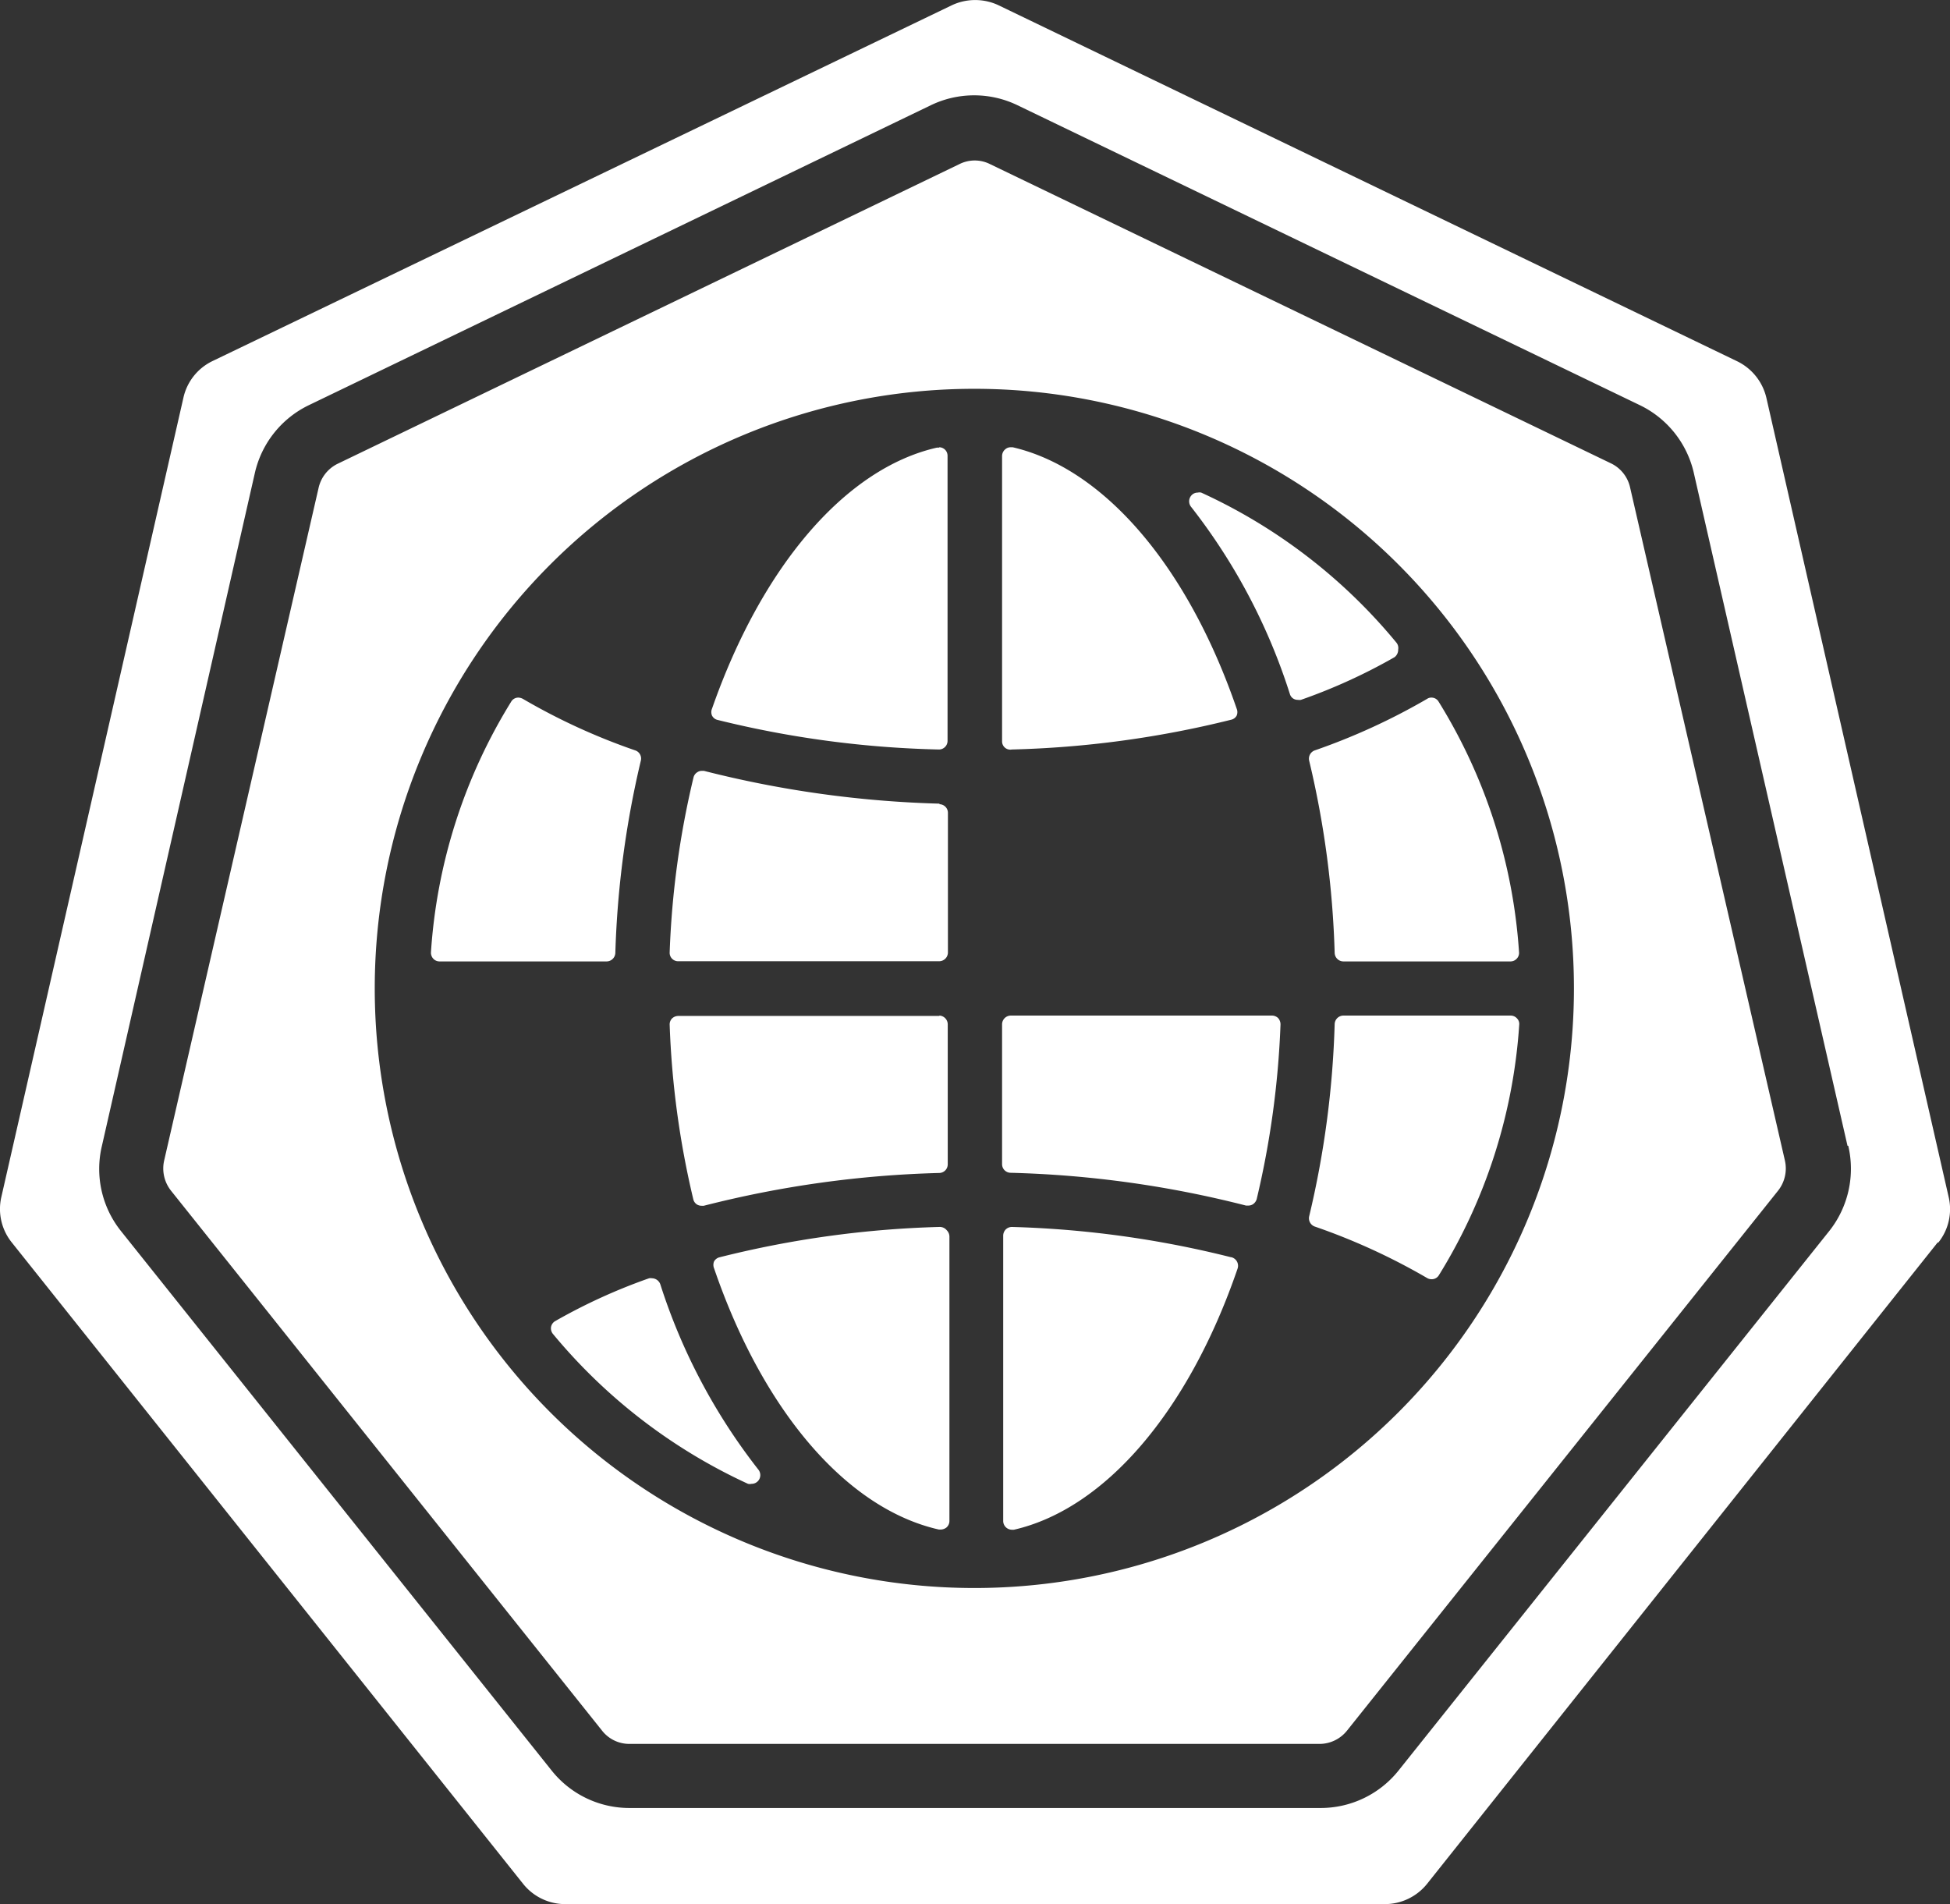 <svg xmlns="http://www.w3.org/2000/svg" viewBox="0 0 104.07 101.62"><rect x="0" y="0" width="104.07" height="101.62" fill="#333333" stroke="none"/><defs><style>.a{fill:#fff;}</style></defs><path class="a" d="M53.62,39.89a.44.44,0,0,1-.14-.33V24.33a.47.47,0,0,1,.18-.36.42.42,0,0,1,.28-.1h.11C58.91,25,63.38,30.2,66,37.82a.48.48,0,0,1,0,.37.44.44,0,0,1-.29.22A53.88,53.88,0,0,1,54,40h0A.44.44,0,0,1,53.62,39.89Zm-3.48,3a57.14,57.14,0,0,1-12.57-1.75l-.11,0a.4.4,0,0,0-.24.07.45.45,0,0,0-.21.29,47.15,47.15,0,0,0-1.27,9.32.45.45,0,0,0,.46.48H50.13a.47.47,0,0,0,.46-.46V43.38A.46.46,0,0,0,50.14,42.92Zm0-19H50c-4.87,1.11-9.34,6.32-12,13.93a.47.47,0,0,0,0,.37.44.44,0,0,0,.29.23A54.06,54.06,0,0,0,50.11,40h0a.46.46,0,0,0,.46-.46V24.33a.45.45,0,0,0-.46-.46Zm0,30.33H36.2a.48.48,0,0,0-.34.14.46.46,0,0,0-.12.34A47.15,47.15,0,0,0,37,64a.45.45,0,0,0,.21.29.48.48,0,0,0,.24.06h.11a56.55,56.55,0,0,1,12.57-1.75.46.46,0,0,0,.45-.46V54.66A.47.47,0,0,0,50.13,54.2ZM35.24,68.54a.48.48,0,0,0-.44-.32.45.45,0,0,0-.16,0,30.39,30.39,0,0,0-5,2.28.46.46,0,0,0-.23.31.47.47,0,0,0,.1.38,29.5,29.5,0,0,0,10.41,8,.43.43,0,0,0,.19,0,.46.46,0,0,0,.37-.18.47.47,0,0,0,0-.57A31.66,31.66,0,0,1,35.24,68.54Zm-2.4-17.68A50.87,50.87,0,0,1,34.2,40.6a.46.46,0,0,0-.29-.55,33.58,33.58,0,0,1-6-2.75.55.55,0,0,0-.24-.07.44.44,0,0,0-.39.22A29,29,0,0,0,23,50.82a.47.47,0,0,0,.12.34.45.45,0,0,0,.34.15h8.92A.47.47,0,0,0,32.84,50.86ZM50.13,65.48h0A54,54,0,0,0,38.4,67.1a.46.46,0,0,0-.29.22.48.48,0,0,0,0,.37c2.61,7.62,7.08,12.83,12,13.94h.1a.53.53,0,0,0,.29-.1.46.46,0,0,0,.17-.36V66a.48.48,0,0,0-.14-.34A.48.48,0,0,0,50.13,65.48Zm15.54,1.61A54,54,0,0,0,54,65.48h0a.48.48,0,0,0-.32.13.48.48,0,0,0-.14.34V81.18a.47.47,0,0,0,.18.36.48.48,0,0,0,.28.1h.11c4.86-1.11,9.33-6.32,11.94-13.94a.47.47,0,0,0-.32-.6Zm4.2-26.49a50.16,50.16,0,0,1,1.36,10.26.47.47,0,0,0,.47.45h8.91a.45.45,0,0,0,.34-.15.44.44,0,0,0,.12-.34,29,29,0,0,0-4.29-13.37.44.44,0,0,0-.39-.22.39.39,0,0,0-.23.07,34.24,34.24,0,0,1-6,2.75A.47.47,0,0,0,69.87,40.6ZM95.26,61.94a1.91,1.91,0,0,1-.37,1.61l-23,28.81a1.88,1.88,0,0,1-1.49.71H33.62a1.85,1.85,0,0,1-1.49-.71l-23-28.81a1.91,1.91,0,0,1-.37-1.61L17,26.05a1.9,1.9,0,0,1,1-1.29l33.2-16a1.82,1.82,0,0,1,1.64,0L86,24.74a1.88,1.88,0,0,1,1,1.29ZM84,52.75a32,32,0,1,0-32,32A32,32,0,0,0,84,52.75Zm19.41,13.56L76.16,100.54a2.89,2.89,0,0,1-2.25,1.08H30.16a2.87,2.87,0,0,1-2.24-1.08L.63,66.31a2.85,2.85,0,0,1-.56-2.42L9.79,21.22a2.86,2.86,0,0,1,1.55-1.95L50.8.28a2.93,2.93,0,0,1,2.49,0l39.42,19a2.9,2.9,0,0,1,1.56,1.95L104,63.89A2.85,2.85,0,0,1,103.45,66.31Zm-4.81-5.16-8.2-35.9a5.33,5.33,0,0,0-2.89-3.63l-33.2-16a5.32,5.32,0,0,0-4.64,0l-33.18,16a5.33,5.33,0,0,0-2.89,3.63L5.44,61.15a5.31,5.31,0,0,0,1,4.53l23,28.81a5.3,5.3,0,0,0,4.19,2H70.44a5.32,5.32,0,0,0,4.2-2l23-28.81A5.35,5.35,0,0,0,98.64,61.15ZM67.87,54.2H53.94a.47.47,0,0,0-.46.46v7.47a.46.46,0,0,0,.45.46A56.39,56.39,0,0,1,66.5,64.34h.12a.46.46,0,0,0,.23-.06.49.49,0,0,0,.22-.29,47.91,47.91,0,0,0,1.27-9.32.51.51,0,0,0-.13-.34A.48.48,0,0,0,67.87,54.2Zm6.75-19.54a.45.45,0,0,0-.1-.37,29.27,29.27,0,0,0-10.41-8,.41.41,0,0,0-.19,0,.44.44,0,0,0-.36.18.47.47,0,0,0,0,.57,31.82,31.82,0,0,1,5.28,10,.43.43,0,0,0,.43.31.41.41,0,0,0,.16,0,30,30,0,0,0,5-2.28A.5.5,0,0,0,74.62,34.66Zm6,19.54H71.7a.47.47,0,0,0-.47.45,50.26,50.26,0,0,1-1.36,10.26.47.47,0,0,0,.3.55,33.86,33.86,0,0,1,6,2.75.46.46,0,0,0,.23.06.44.44,0,0,0,.39-.21,29,29,0,0,0,4.29-13.37.42.42,0,0,0-.12-.34A.45.45,0,0,0,80.61,54.2Z"/></svg>